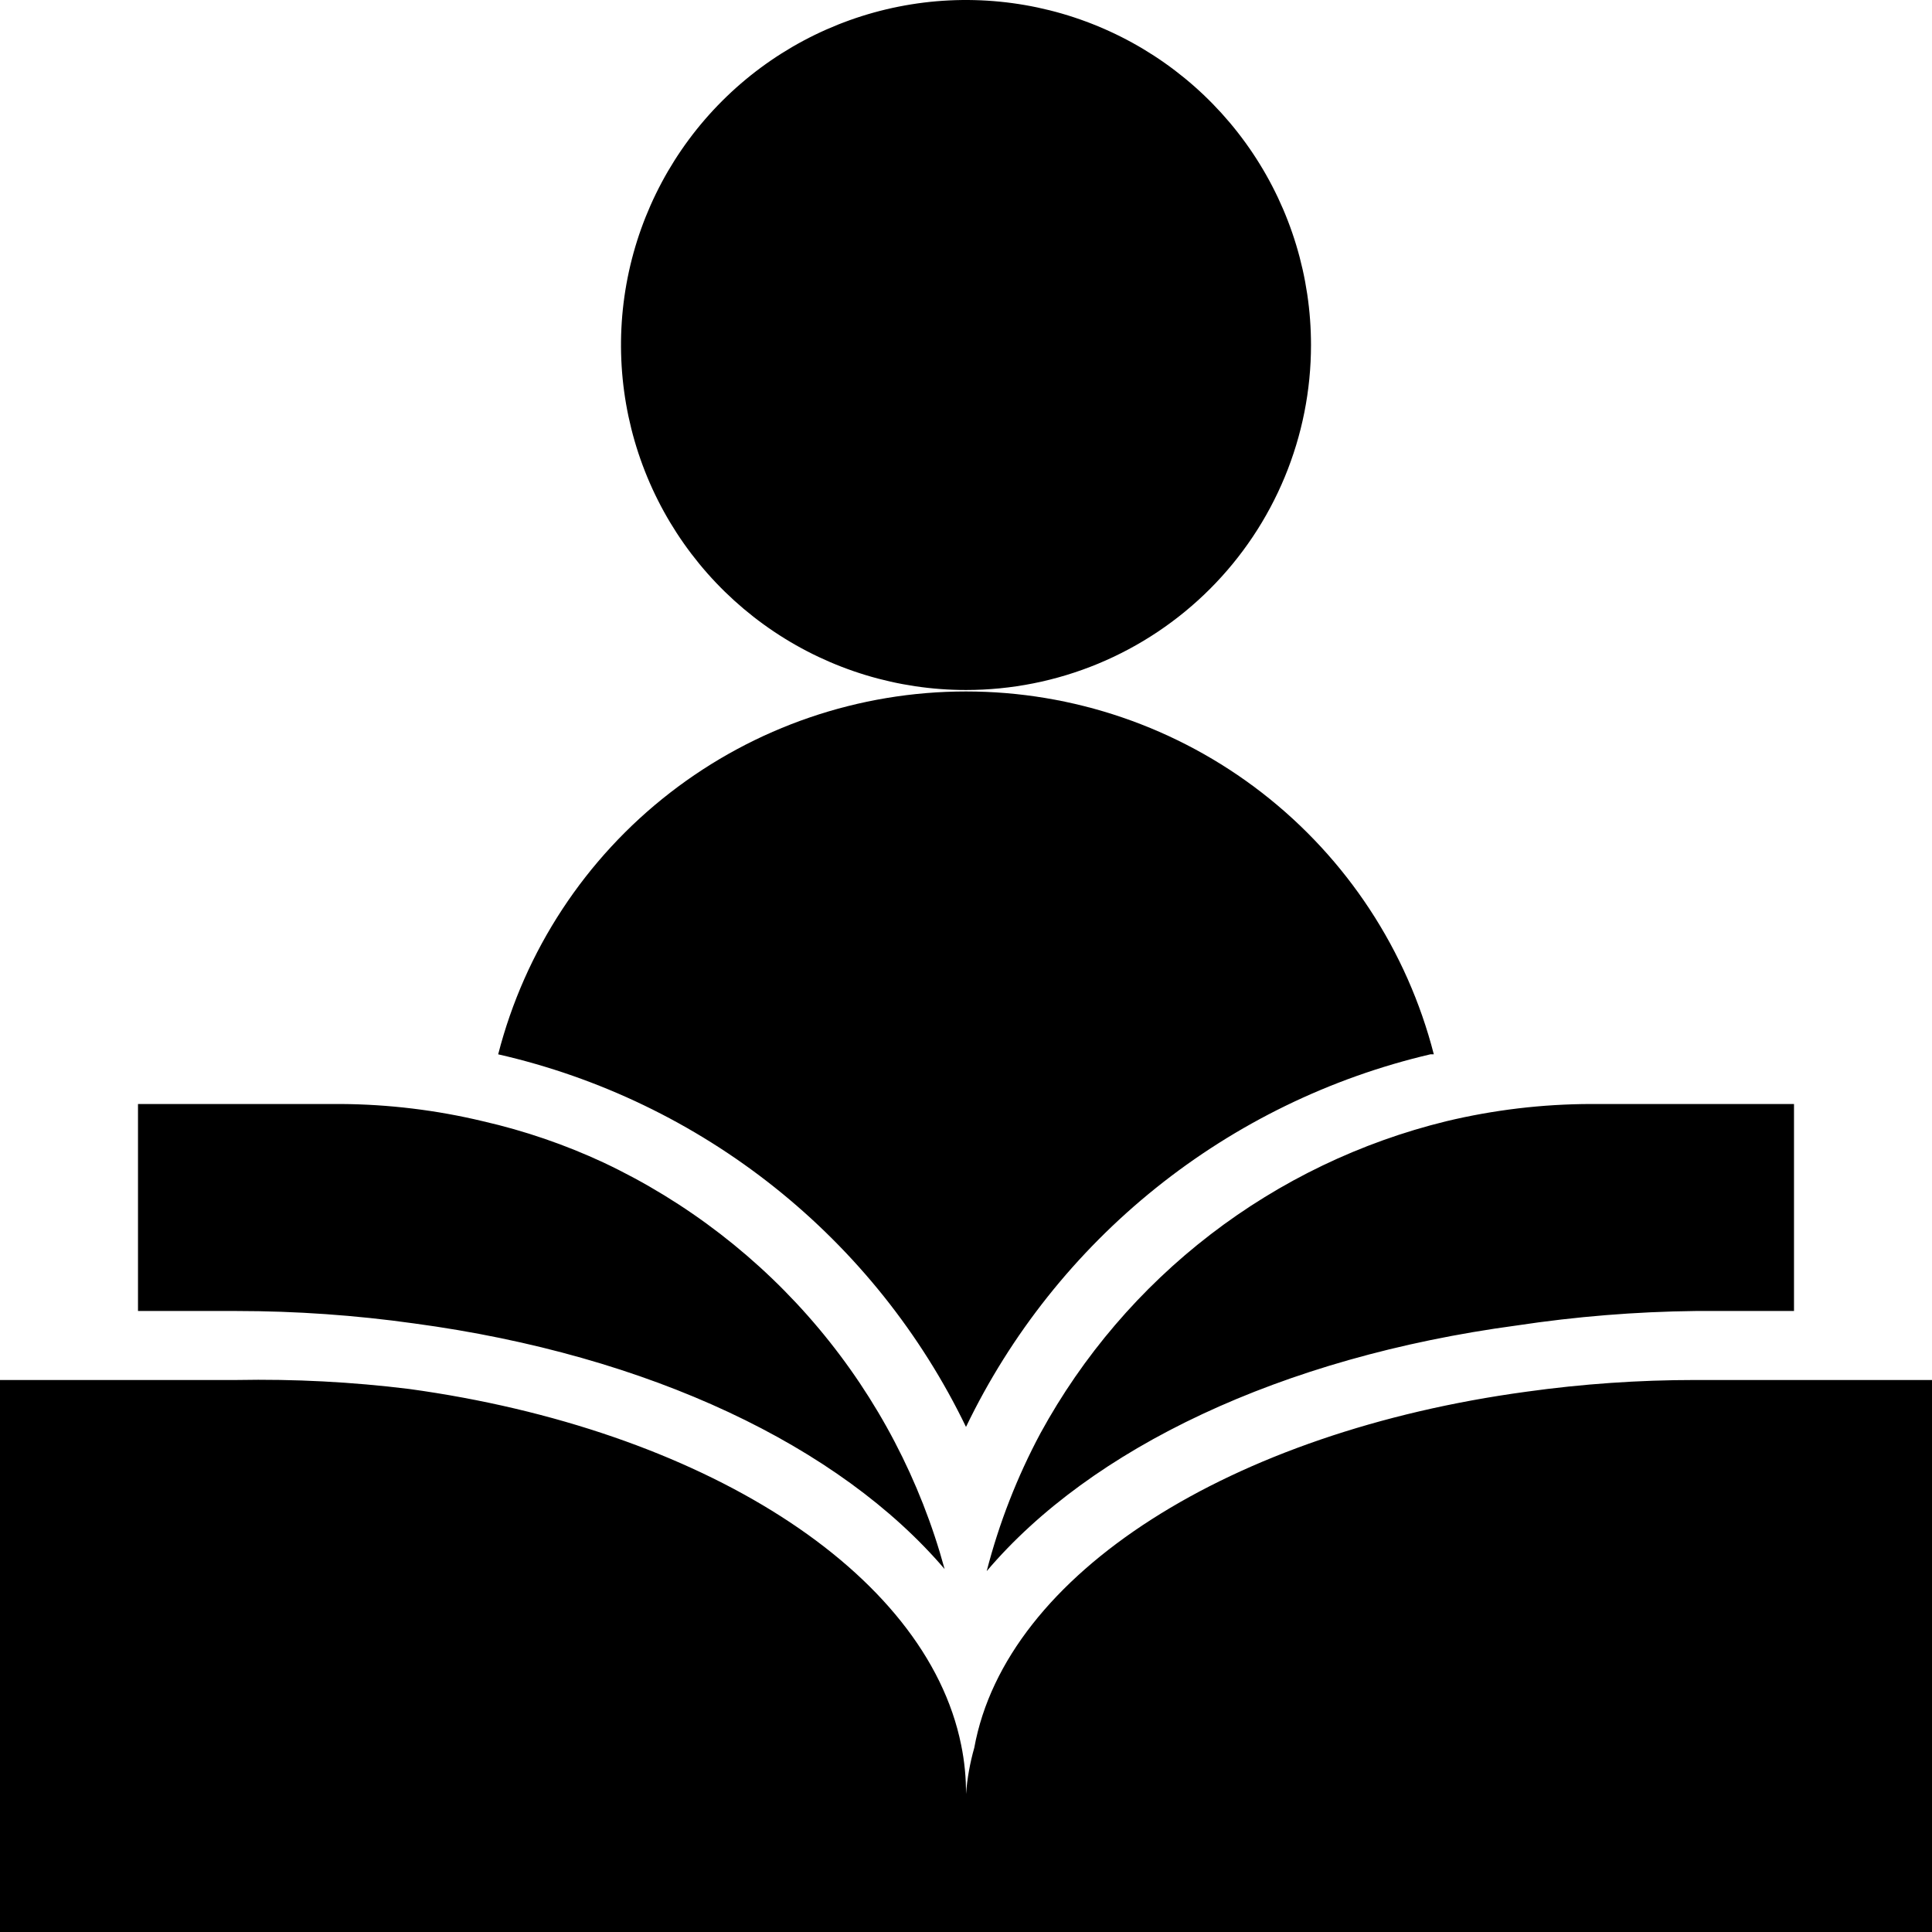 <svg width="512" height="512" viewBox="0 0 512 512" fill="none" xmlns="http://www.w3.org/2000/svg">
<path d="M256 182.857C237.917 182.857 220.24 177.495 205.205 167.449C190.17 157.402 178.451 143.123 171.531 126.417C164.611 109.71 162.8 91.327 166.328 73.592C169.856 55.856 178.564 39.565 191.35 26.779C204.137 13.992 220.428 5.285 238.163 1.757C255.899 -1.771 274.282 0.04 290.988 6.96C307.695 13.88 321.974 25.598 332.02 40.634C342.066 55.669 347.429 73.346 347.429 91.429C347.429 103.435 345.064 115.324 340.469 126.417C335.874 137.509 329.14 147.588 320.65 156.078C312.16 164.568 302.081 171.303 290.988 175.898C279.896 180.492 268.007 182.857 256 182.857ZM256 378.149C267.84 353.546 285.038 331.908 306.333 314.821C327.629 297.734 352.48 285.633 379.063 279.406H379.977C372.912 251.893 356.895 227.512 334.45 210.102C312.004 192.693 284.406 183.244 256 183.244C227.594 183.244 199.996 192.693 177.55 210.102C155.105 227.512 139.088 251.893 132.023 279.406C158.772 285.509 183.804 297.554 205.266 314.647C226.727 331.74 244.067 353.443 256 378.149ZM449.28 365.714C434.293 365.71 419.323 366.749 404.48 368.823C326.4 379.429 266.606 416.914 258.194 463.177C257.057 467.178 256.322 471.282 256 475.429C256.027 471.068 255.598 466.717 254.72 462.446C245.394 416.183 185.6 378.697 108.434 368.091C93.272 366.219 77.995 365.425 62.72 365.714H0V512H512V365.714H449.28ZM275.749 379.794C269.552 391.372 264.764 403.65 261.486 416.366C289.097 383.817 339.383 359.68 401.92 351.269C417.599 348.897 433.424 347.614 449.28 347.429H475.429V292.571H421.669C408.734 292.594 395.847 294.129 383.269 297.143C360.588 302.694 339.313 312.91 320.801 327.141C302.288 341.371 286.945 359.304 275.749 379.794ZM109.714 350.72C172.251 359.131 222.537 383.269 250.331 415.817C243.955 392.402 232.577 370.649 216.982 352.055C201.388 333.461 181.947 318.47 160 308.114C149.75 303.339 139.024 299.662 128 297.143C115.66 294.185 103.021 292.651 90.331 292.571H36.571V347.429H62.72C78.442 347.435 94.145 348.535 109.714 350.72Z" fill="black"/>
</svg>
